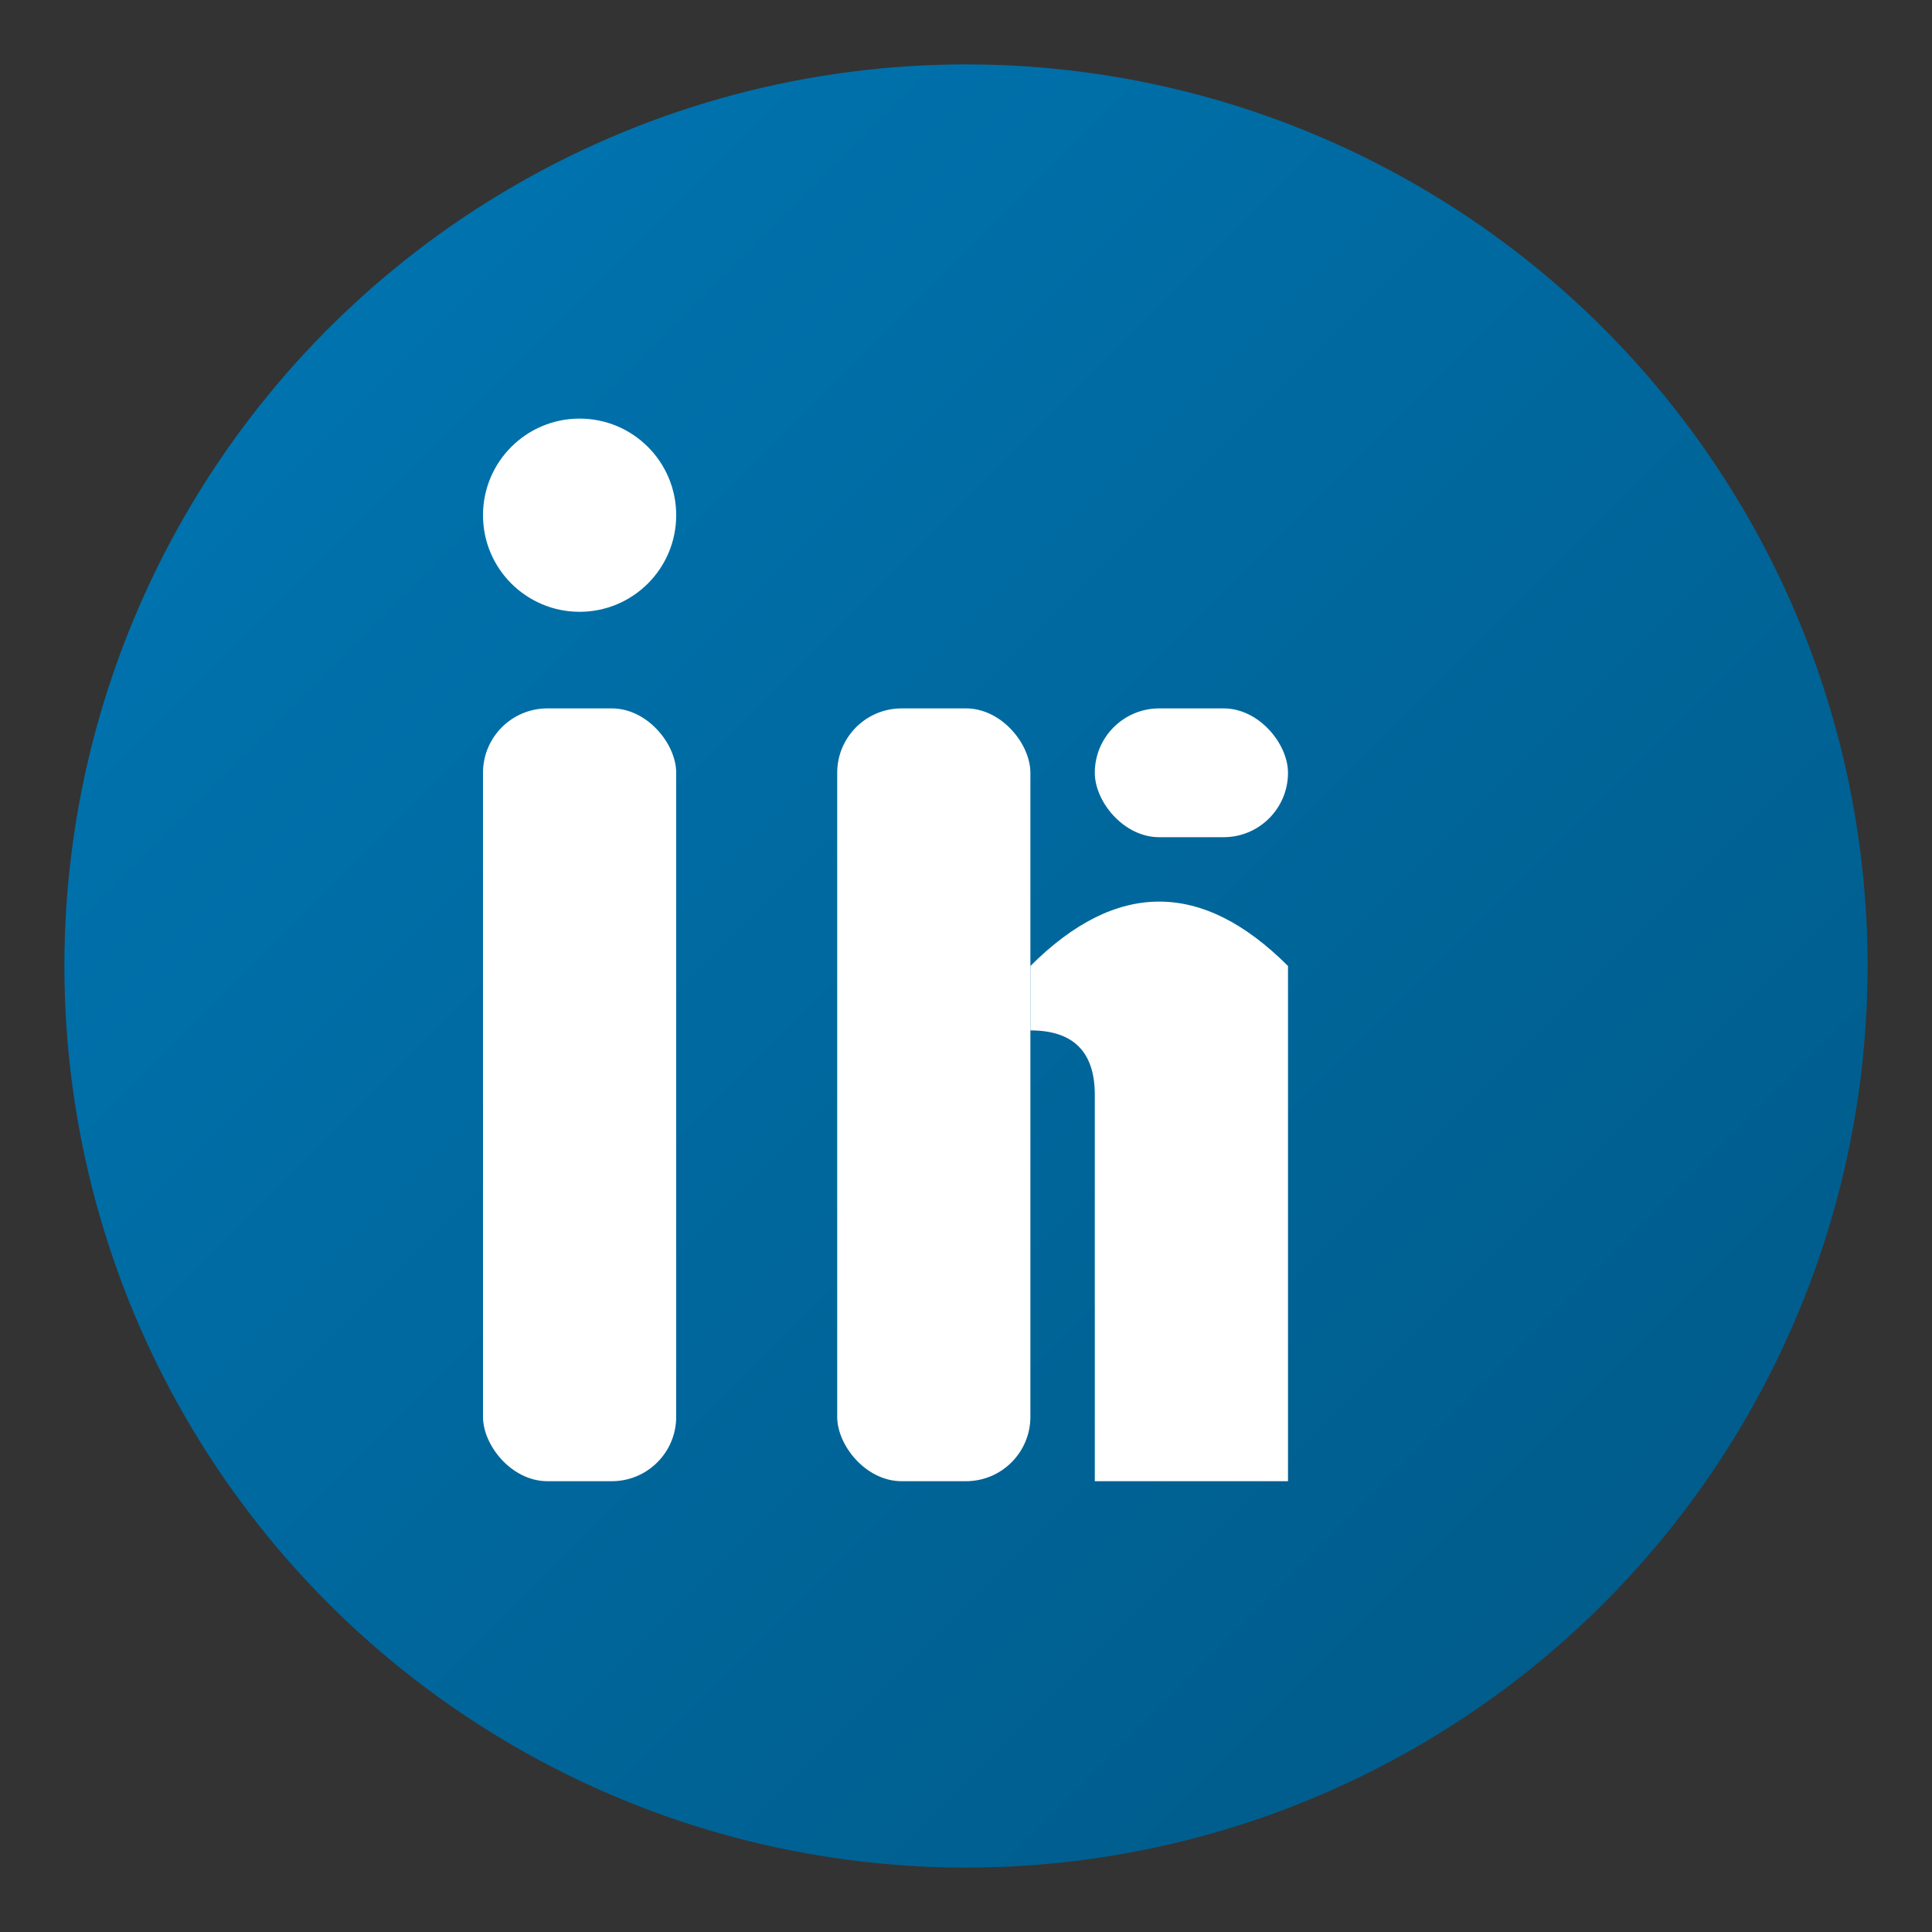 <svg width="30" height="30" viewBox="0 0 30 30" fill="none" xmlns="http://www.w3.org/2000/svg">
  <rect x="0" y="0" width="30" height="30" fill="#333333" stroke="none"/>
  <defs>
    <linearGradient id="linkedinGradient" x1="0%" y1="0%" x2="100%" y2="100%">
      <stop offset="0%" style="stop-color:#0077B5;stop-opacity:1" />
      <stop offset="100%" style="stop-color:#005885;stop-opacity:1" />
    </linearGradient>
  </defs>
  
  <!-- Background Circle -->
  <circle cx="15" cy="15" r="14" fill="url(#linkedinGradient)"/>
  
  <!-- LinkedIn "in" -->
  <g fill="white">
    <!-- "i" dot -->
    <circle cx="9" cy="8" r="1.5"/>
    
    <!-- "i" line -->
    <rect x="7.5" y="11" width="3" height="12" rx="1"/>
    
    <!-- "n" -->
    <rect x="13" y="11" width="3" height="12" rx="1"/>
    <path d="M16 15 Q18 13 20 15 L20 23 L17 23 L17 17 Q17 16 16 16 Z"/>
    <rect x="17" y="11" width="3" height="2" rx="1"/>
  </g>
</svg>
